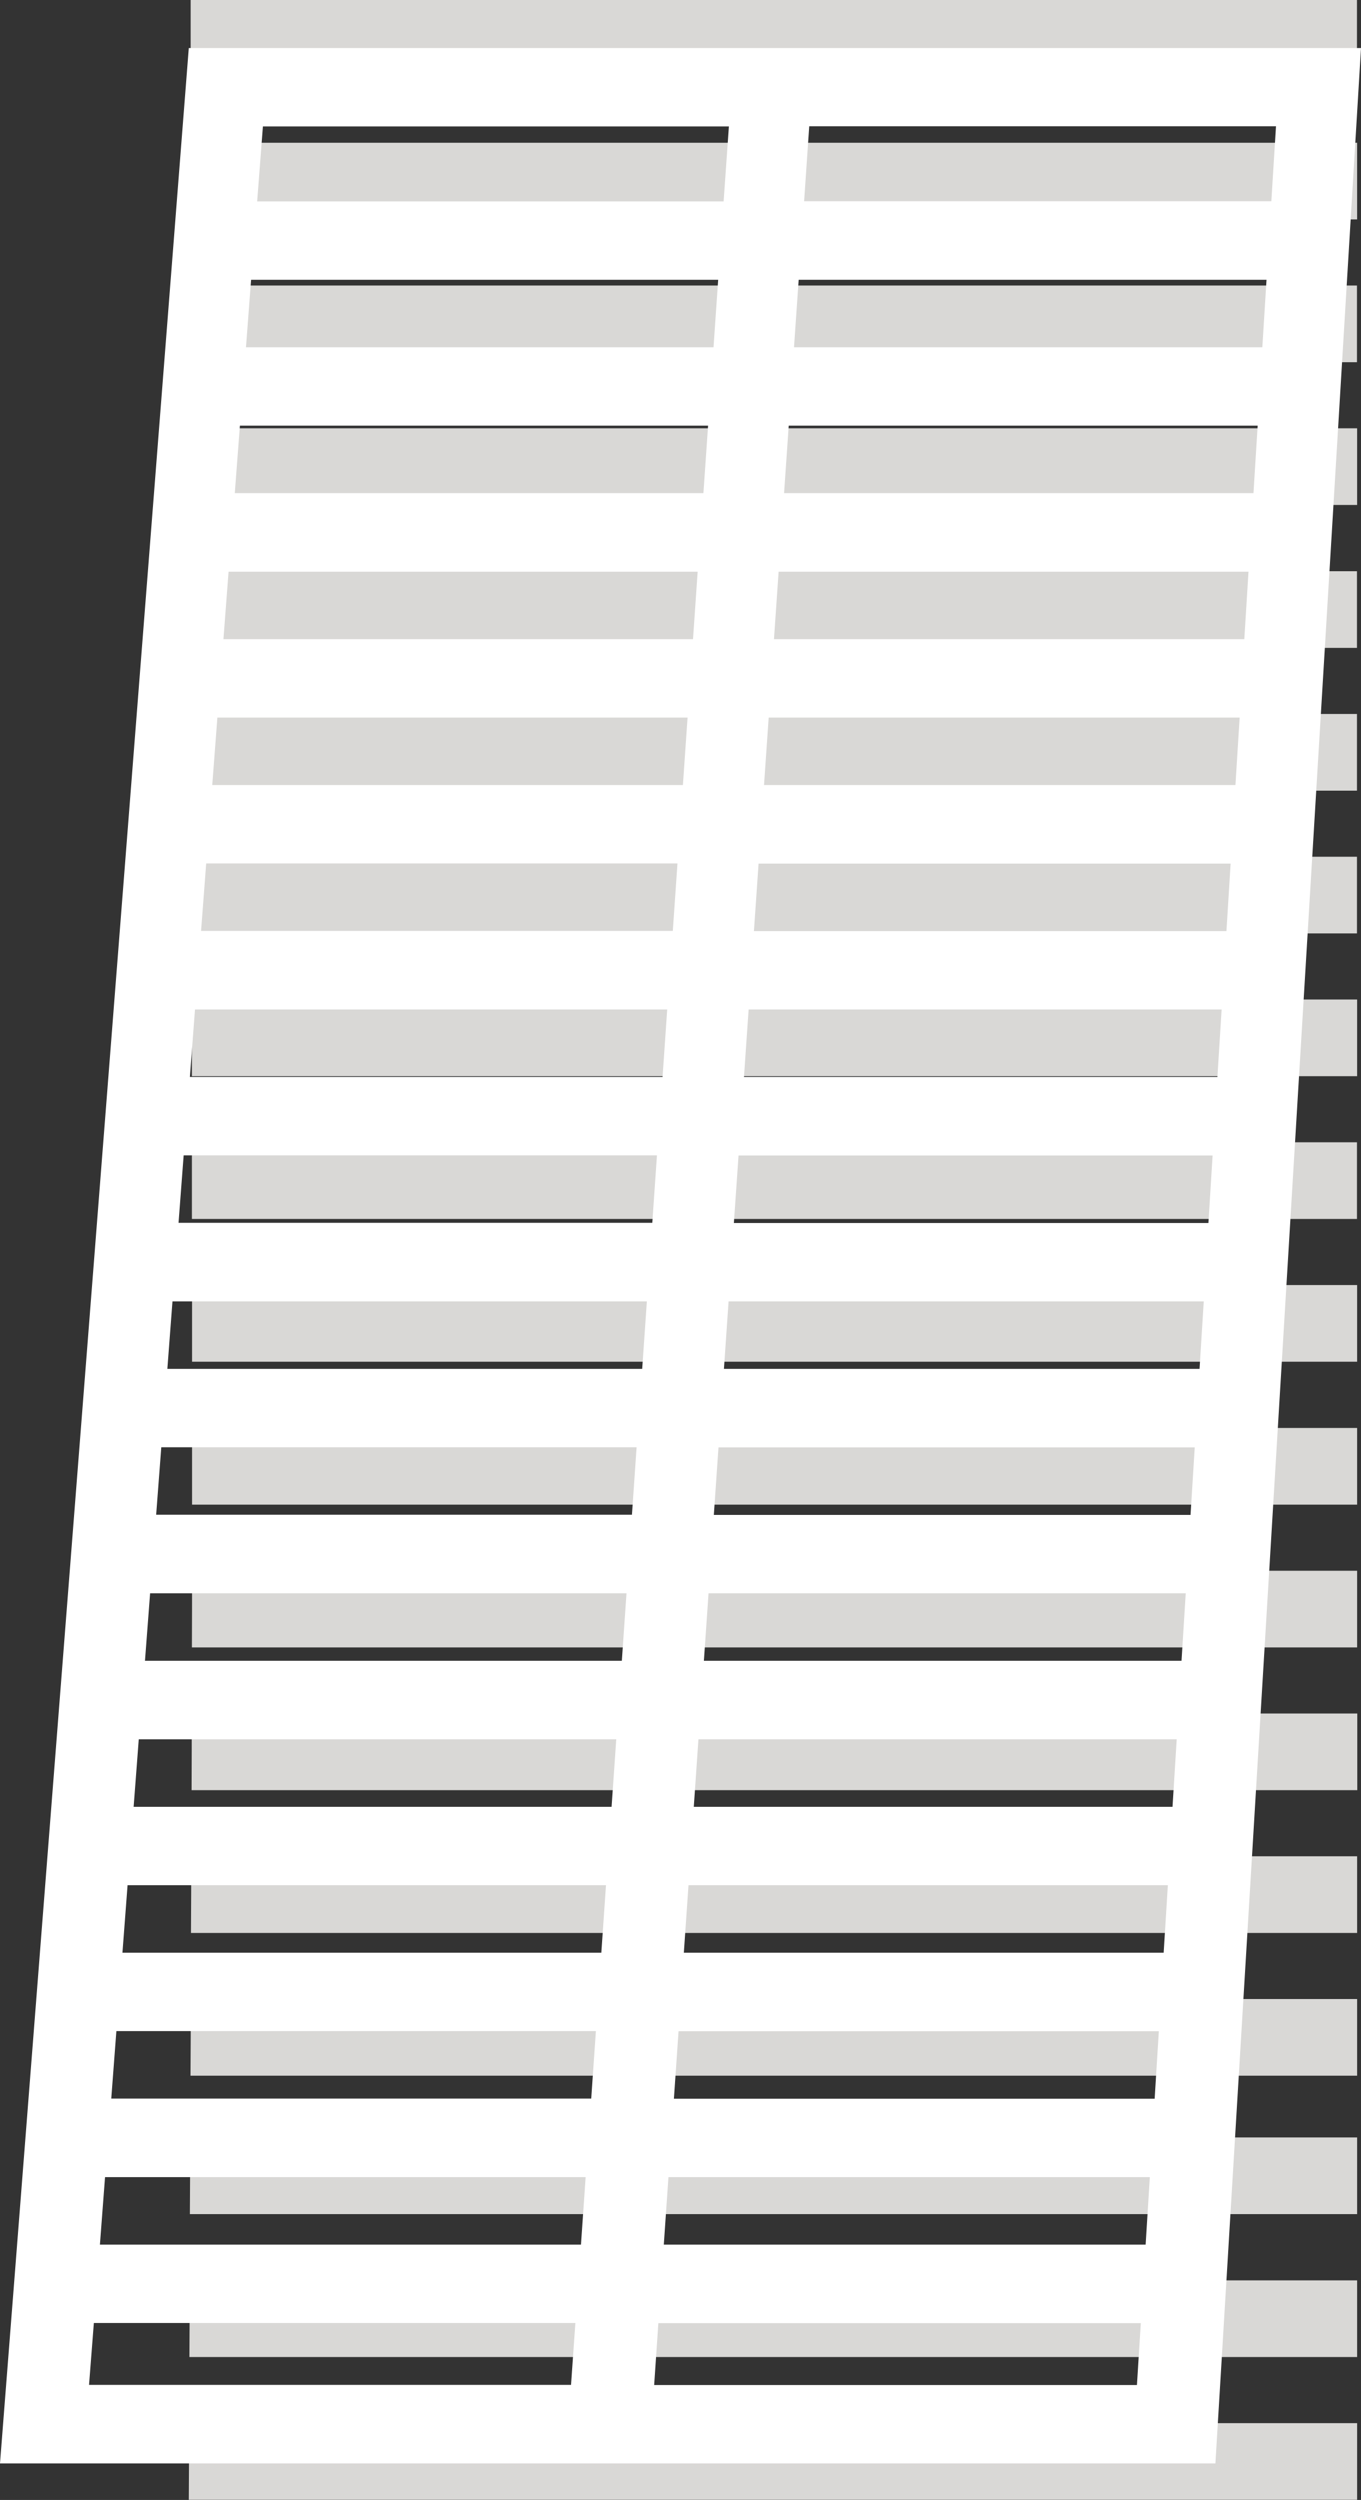 <svg width="275" height="505" viewBox="0 0 275 505" fill="none" xmlns="http://www.w3.org/2000/svg">
<rect x="0" y="0" width="275" height="505" fill="#333333" stroke="none"/>
<path d="M38.523 0V15.488H274.184V0H38.492H38.523Z" fill="#D9D8D6"/>
<path d="M38.586 28.839V44.327H274.215V28.839H38.555H38.586Z" fill="#D9D8D6"/>
<path d="M38.617 57.679V73.166H274.184V57.679H38.586H38.617Z" fill="#D9D8D6"/>
<path d="M38.68 86.518V102.006H274.215V86.518H38.649H38.68Z" fill="#D9D8D6"/>
<path d="M38.68 115.389V130.876H274.184V115.389H38.649H38.68Z" fill="#D9D8D6"/>
<path d="M38.712 144.228V159.716H274.184V144.228H38.68H38.712Z" fill="#D9D8D6"/>
<path d="M38.743 173.067V188.555H274.184V173.067H38.712H38.743Z" fill="#D9D8D6"/>
<path d="M38.774 201.906V217.394H274.215V201.906H38.774Z" fill="#D9D8D6"/>
<path d="M38.774 230.746V246.234H274.184V230.746H38.743H38.774Z" fill="#D9D8D6"/>
<path d="M38.806 259.585V275.073H274.215V259.585H38.806Z" fill="#D9D8D6"/>
<path d="M38.806 288.456V303.944H274.215V288.456H38.806Z" fill="#D9D8D6"/>
<path d="M38.806 317.295C38.806 321.882 38.806 327.034 38.774 332.783H274.215V317.295H38.806Z" fill="#D9D8D6"/>
<path d="M38.743 346.134C38.743 351.004 38.743 356.187 38.712 361.622H274.247V346.134H38.743Z" fill="#D9D8D6"/>
<path d="M38.649 374.974C38.649 379.937 38.617 385.121 38.586 390.461H274.215V374.974H38.649Z" fill="#D9D8D6"/>
<path d="M38.555 403.813C38.555 408.839 38.523 413.992 38.492 419.301H274.215V403.813H38.555Z" fill="#D9D8D6"/>
<path d="M38.429 431.773C38.429 436.831 38.398 441.983 38.366 447.26H274.215V431.773H38.429Z" fill="#D9D8D6"/>
<path d="M38.335 460.643C38.335 465.733 38.303 470.885 38.272 476.131H274.215V460.643H38.335Z" fill="#D9D8D6"/>
<path d="M38.209 489.483C38.209 494.572 38.178 499.724 38.147 504.97H274.215V489.483H38.209Z" fill="#D9D8D6"/>
<path d="M38.147 9.707L0 497.619H245.582L275 9.707H38.147ZM21.224 439.784H118.333L117.391 453.418H20.188L21.224 439.784ZM255.063 70.15H160.435L161.377 56.516H255.911L255.063 70.15ZM144.172 70.15H49.7L50.736 56.516H145.114L144.172 70.15ZM143.073 85.984L142.131 99.618H47.44L48.476 85.984H143.073ZM247.811 188.084H152.335L153.277 174.45H248.659L247.811 188.084ZM249.632 158.585H154.376L155.317 144.951H250.48L249.632 158.585ZM137.987 158.585H42.887L43.923 144.951H138.929L137.987 158.585ZM45.148 129.117L46.184 115.483H140.969L140.027 129.117H45.148ZM41.663 174.418H136.888L135.946 188.052H40.627L41.663 174.418ZM134.816 203.917L133.874 217.551H38.366L39.402 203.917H134.816ZM37.11 233.385H132.743L131.802 247.019H36.074L37.11 233.385ZM34.85 262.884H130.703L129.761 276.518H33.814L34.85 262.884ZM128.631 292.351L127.689 305.986H31.553L32.589 292.351H128.631ZM240.558 306.017H144.235L145.176 292.383H241.406L240.558 306.017ZM126.59 321.85L125.648 335.485H29.293L30.329 321.85H126.59ZM233.306 423.95H136.166L137.108 410.316H234.153L233.306 423.95ZM235.127 394.451H138.175L139.117 380.817H235.974L235.127 394.451ZM121.504 394.451H24.74L25.776 380.817H122.445L121.504 394.451ZM27.001 364.984L28.037 351.349H124.518L123.576 364.984H27.001ZM23.516 410.285H120.405L119.463 423.919H22.48L23.516 410.285ZM135.067 439.784H232.332L231.485 453.418H134.125L135.067 439.784ZM236.916 364.984H140.184L141.126 351.349H237.764L236.916 364.984ZM142.225 335.485L143.167 321.85H239.585L238.737 335.485H142.225ZM242.379 276.518H146.275L147.217 262.884H243.227L242.379 276.518ZM148.285 247.05L149.227 233.416H245.017L244.169 247.05H148.285ZM150.325 217.551L151.267 203.917H246.838L245.99 217.551H150.294H150.325ZM251.453 129.117H156.385L157.327 115.483H252.269L251.421 129.117H251.453ZM158.426 99.618L159.368 85.984H254.121L253.274 99.618H158.426ZM256.884 40.651H162.476L163.512 25.509H257.826L256.884 40.651ZM147.28 25.541L146.212 40.683H51.961L53.123 25.541H147.28ZM18.963 469.251H116.26L115.381 481.755H17.99L18.963 469.251ZM132.178 481.786L133.026 469.283H230.511L229.727 481.786H132.178Z" fill="white"/>
</svg>
